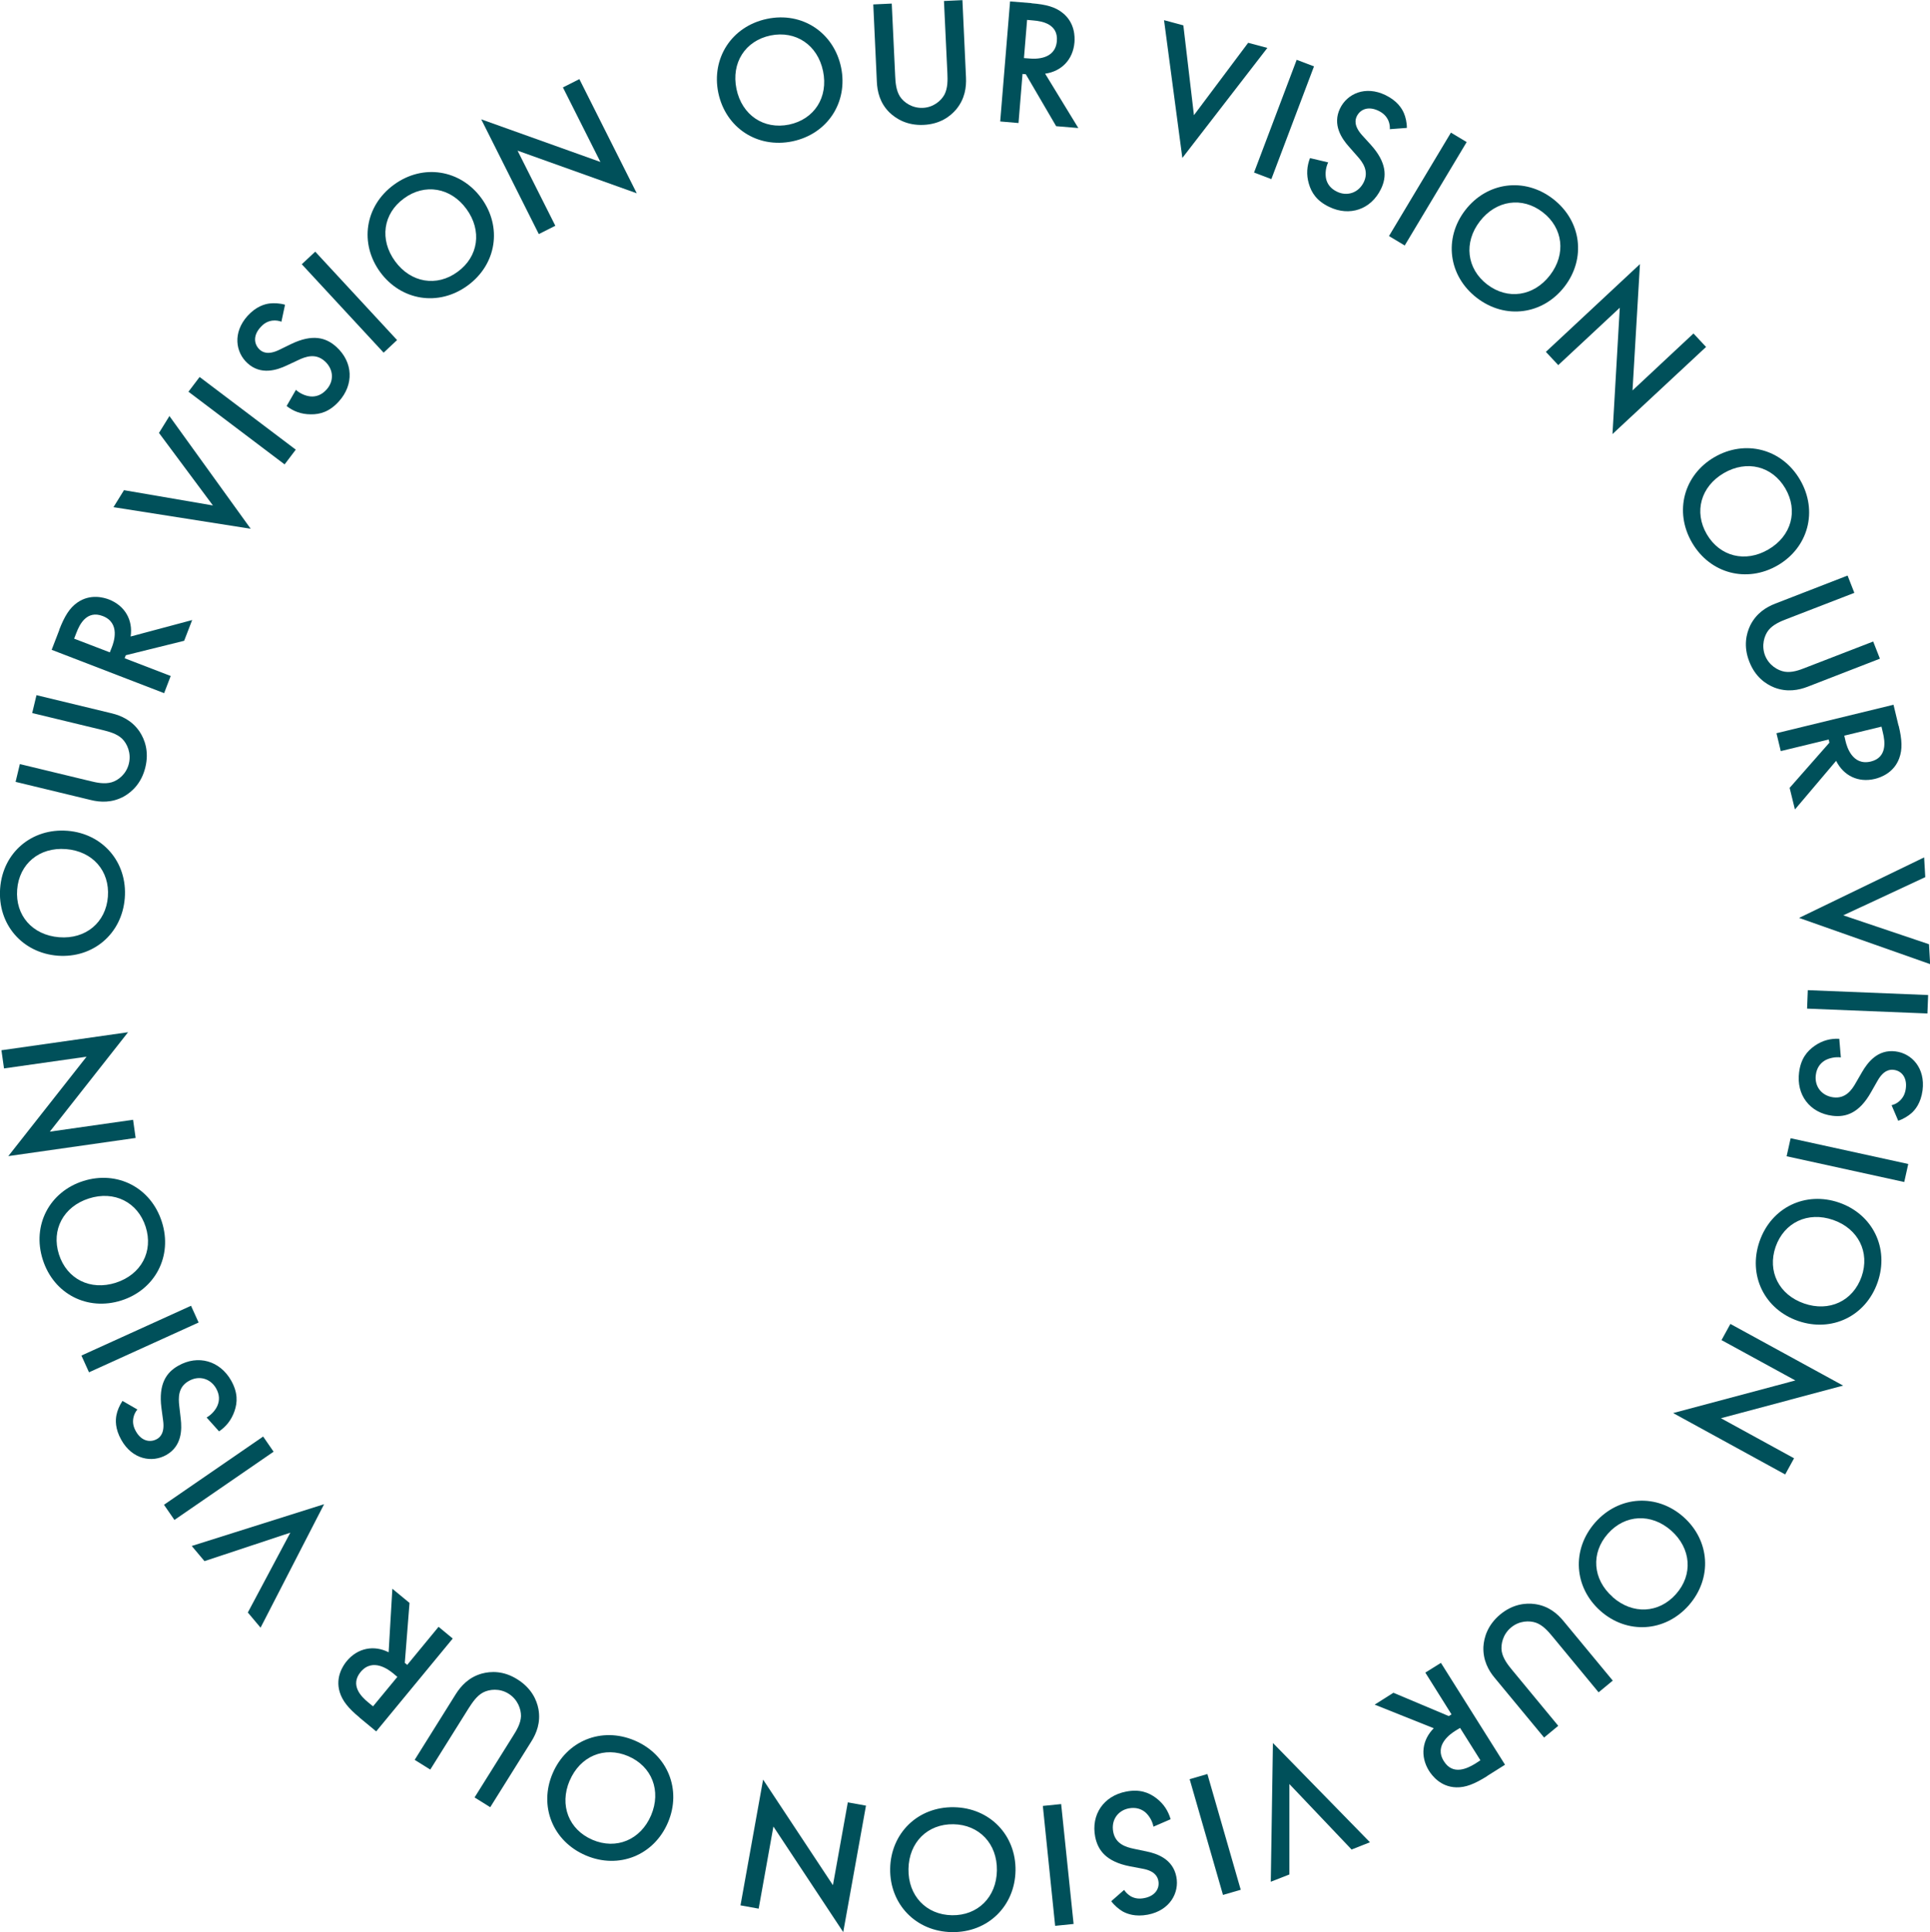 <?xml version="1.0" encoding="UTF-8"?>
<svg id="_レイヤー_2" data-name="レイヤー 2" xmlns="http://www.w3.org/2000/svg" viewBox="0 0 134.88 135.05">
  <defs>
    <style>
      .cls-1 {
        fill: #00505a;
      }
    </style>
  </defs>
  <g id="_レイヤー_1-2" data-name="レイヤー 1">
    <g>
      <path class="cls-1" d="M58.78,4.71c.5,2.42-.93,4.65-3.4,5.17-2.47.51-4.67-.96-5.18-3.39-.5-2.42.93-4.65,3.4-5.17s4.67.96,5.18,3.39ZM57.52,4.97c-.38-1.83-1.91-2.85-3.67-2.49-1.77.37-2.76,1.91-2.38,3.74.38,1.83,1.91,2.85,3.67,2.49,1.77-.37,2.76-1.91,2.38-3.74Z"/>
      <path class="cls-1" d="M62.32.23l.24,5.07c.02.45.06,1.01.33,1.44.27.42.86.83,1.6.8s1.29-.5,1.52-.94c.23-.45.22-1.01.2-1.46l-.24-5.07,1.29-.06.25,5.41c.03.67-.07,1.48-.68,2.22-.42.5-1.14,1.04-2.29,1.09-1.15.05-1.91-.42-2.38-.87-.68-.67-.85-1.48-.88-2.14l-.25-5.41,1.29-.06Z"/>
      <path class="cls-1" d="M72.09.23c1.02.08,1.66.26,2.17.67.87.69.86,1.69.83,2.06-.1,1.21-.91,2.03-2.05,2.19l2.32,3.8-1.55-.13-2.12-3.63-.23-.02-.28,3.43-1.28-.11.69-8.39,1.5.12ZM71.56,4.06l.4.03c.35.03,1.79.11,1.9-1.22.1-1.18-1.01-1.39-1.64-1.44l-.44-.04-.22,2.67Z"/>
      <path class="cls-1" d="M82.7,1.77l.74,6.28,3.79-5.06,1.34.36-5.94,7.69-1.28-9.63,1.34.36Z"/>
      <path class="cls-1" d="M91.83,4.64l-2.98,7.88-1.21-.46,2.98-7.88,1.21.46Z"/>
      <path class="cls-1" d="M97.13,9.05c.01-.2-.01-.41-.11-.64-.15-.31-.36-.51-.69-.67-.71-.34-1.27-.1-1.51.39-.11.23-.22.66.37,1.32l.61.67c1.12,1.24,1.13,2.23.71,3.09-.7,1.44-2.2,1.94-3.62,1.25-.88-.42-1.24-1-1.42-1.62-.19-.65-.13-1.24.08-1.79l1.27.3c-.18.38-.21.79-.15,1.12.08.38.31.71.77.93.7.34,1.5.09,1.87-.67.37-.77-.06-1.38-.46-1.82l-.58-.66c-.5-.56-1.17-1.53-.62-2.67.49-1.02,1.76-1.62,3.18-.93.82.4,1.14.93,1.28,1.25.12.28.21.65.21,1.04l-1.2.09Z"/>
      <path class="cls-1" d="M102.5,9.93l-4.33,7.23-1.1-.66,4.33-7.23,1.1.66Z"/>
      <path class="cls-1" d="M109.34,20.03c-1.51,1.96-4.13,2.33-6.13.79s-2.32-4.17-.81-6.13c1.51-1.96,4.13-2.33,6.13-.79s2.32,4.17.81,6.13ZM108.32,19.24c1.14-1.48.92-3.31-.51-4.41-1.43-1.1-3.25-.84-4.39.64-1.14,1.48-.92,3.31.51,4.41,1.43,1.1,3.25.84,4.39-.64Z"/>
      <path class="cls-1" d="M108.04,24.59l6.57-6.13-.52,8.83,4.26-3.98.88.94-6.54,6.09.51-8.83-4.3,4.01-.88-.94Z"/>
      <path class="cls-1" d="M124.23,39.52c-2.14,1.24-4.71.59-5.98-1.59-1.27-2.18-.57-4.74,1.57-5.98,2.14-1.24,4.71-.59,5.98,1.59,1.27,2.18.57,4.74-1.57,5.98ZM123.58,38.41c1.62-.94,2.1-2.71,1.19-4.27-.91-1.56-2.69-2.01-4.3-1.07-1.61.94-2.1,2.71-1.19,4.27.91,1.56,2.69,2.01,4.3,1.07Z"/>
      <path class="cls-1" d="M129.59,41.44l-4.73,1.83c-.42.16-.94.38-1.26.77-.31.39-.51,1.08-.25,1.77.27.69.89,1.06,1.38,1.14.5.08,1.03-.11,1.45-.28l4.73-1.83.47,1.2-5.05,1.96c-.62.24-1.43.4-2.32.06-.61-.24-1.35-.75-1.76-1.82-.42-1.07-.21-1.95.07-2.53.43-.86,1.13-1.28,1.75-1.52l5.05-1.96.47,1.2Z"/>
      <path class="cls-1" d="M132.69,50.72c.24.99.27,1.66.04,2.28-.38,1.04-1.33,1.35-1.69,1.44-1.18.29-2.21-.23-2.72-1.26l-2.88,3.4-.37-1.51,2.78-3.16-.05-.22-3.35.81-.3-1.25,8.18-1.99.35,1.46ZM128.89,51.42l.09.39c.08.34.46,1.73,1.76,1.42,1.15-.28,1-1.4.85-2.01l-.1-.43-2.6.63Z"/>
      <path class="cls-1" d="M134.55,61.31l-5.73,2.67,5.99,2.02.08,1.39-9.16-3.23,8.74-4.23.08,1.39Z"/>
      <path class="cls-1" d="M134.7,70.84l-8.41-.34.05-1.29,8.41.34-.05,1.29Z"/>
      <path class="cls-1" d="M132.2,77.25c.2-.05.39-.14.57-.31.25-.24.37-.5.42-.86.1-.78-.31-1.24-.85-1.3-.25-.03-.7,0-1.13.77l-.45.79c-.82,1.46-1.75,1.77-2.7,1.65-1.59-.2-2.53-1.47-2.33-3.03.12-.96.56-1.49,1.09-1.86.56-.39,1.13-.52,1.72-.49l.11,1.3c-.41-.05-.82.05-1.11.21-.33.2-.58.52-.64,1.02-.1.78.39,1.45,1.22,1.56.85.11,1.29-.5,1.58-1.02l.44-.76c.38-.65,1.08-1.59,2.33-1.43,1.13.14,2.09,1.16,1.89,2.72-.12.9-.52,1.37-.78,1.6-.23.2-.55.4-.92.53l-.47-1.1Z"/>
      <path class="cls-1" d="M133.08,82.62l-8.22-1.8.28-1.26,8.22,1.8-.28,1.26Z"/>
      <path class="cls-1" d="M125.66,92.33c-2.34-.81-3.52-3.18-2.69-5.57.83-2.38,3.22-3.51,5.56-2.7,2.34.81,3.52,3.18,2.69,5.57-.83,2.38-3.22,3.51-5.56,2.7ZM126.08,91.11c1.76.61,3.42-.17,4.02-1.88.59-1.7-.23-3.35-1.99-3.96-1.76-.61-3.42.17-4.02,1.88-.59,1.71.23,3.35,1.99,3.96Z"/>
      <path class="cls-1" d="M120.93,92.54l7.88,4.31-8.54,2.28,5.11,2.8-.62,1.13-7.83-4.29,8.54-2.28-5.16-2.82.62-1.13Z"/>
      <path class="cls-1" d="M111.85,112.6c-1.85-1.64-2.04-4.28-.37-6.18,1.67-1.89,4.32-2.03,6.17-.39,1.85,1.64,2.04,4.28.37,6.18-1.67,1.89-4.32,2.03-6.17.39ZM112.7,111.63c1.4,1.24,3.24,1.14,4.43-.21,1.2-1.35,1.06-3.19-.33-4.43-1.4-1.24-3.24-1.14-4.43.21-1.2,1.35-1.07,3.19.33,4.42Z"/>
      <path class="cls-1" d="M111.72,118.29l-3.23-3.91c-.29-.35-.65-.77-1.13-.95-.47-.17-1.19-.15-1.76.33-.57.47-.73,1.18-.65,1.67.09.5.43.94.72,1.29l3.23,3.91-.99.82-3.45-4.17c-.43-.51-.83-1.23-.79-2.18.04-.65.29-1.51,1.17-2.25.88-.73,1.78-.82,2.43-.73.95.13,1.57.67,1.99,1.18l3.45,4.17-.99.82Z"/>
      <path class="cls-1" d="M103.91,124.16c-.87.54-1.49.79-2.14.77-1.11-.03-1.7-.84-1.9-1.15-.64-1.03-.48-2.17.33-2.98l-4.13-1.65,1.31-.83,3.87,1.63.19-.12-1.83-2.92,1.09-.68,4.48,7.12-1.27.8ZM102.03,120.78l-.34.21c-.3.19-1.5.99-.78,2.12.63,1,1.64.5,2.18.17l.37-.24-1.42-2.26Z"/>
      <path class="cls-1" d="M94.46,129.28l-4.35-4.58v6.32s-1.3.51-1.3.51l.15-9.7,6.78,6.94-1.29.51Z"/>
      <path class="cls-1" d="M85.47,132.45l-2.33-8.09,1.24-.36,2.33,8.09-1.24.36Z"/>
      <path class="cls-1" d="M78.56,132.1c.11.17.26.32.47.45.3.16.59.19.95.12.77-.15,1.08-.69.97-1.22-.05-.25-.22-.67-1.09-.83l-.9-.17c-1.64-.32-2.23-1.11-2.42-2.05-.31-1.57.6-2.87,2.15-3.17.95-.19,1.59.06,2.11.45.54.41.85.92,1.01,1.48l-1.2.52c-.08-.41-.3-.76-.55-.99-.29-.25-.68-.38-1.17-.29-.77.15-1.25.82-1.09,1.65.16.84.88,1.06,1.46,1.18l.86.18c.74.15,1.85.53,2.09,1.77.22,1.11-.44,2.35-1.99,2.65-.89.17-1.46-.06-1.77-.23-.26-.16-.55-.39-.79-.71l.9-.79Z"/>
      <path class="cls-1" d="M73.74,134.61l-.86-8.38,1.28-.13.87,8.38-1.28.13Z"/>
      <path class="cls-1" d="M62.21,130.62c.04-2.47,1.92-4.34,4.45-4.3,2.52.04,4.35,1.96,4.31,4.43-.04,2.47-1.92,4.34-4.45,4.3-2.52-.04-4.35-1.96-4.31-4.44ZM63.49,130.64c-.03,1.87,1.24,3.2,3.04,3.23s3.11-1.26,3.14-3.13c.03-1.87-1.24-3.2-3.04-3.23-1.8-.03-3.11,1.26-3.14,3.13Z"/>
      <path class="cls-1" d="M60.52,126.21l-1.59,8.84-4.88-7.38-1.03,5.74-1.27-.23,1.58-8.79,4.88,7.38,1.04-5.79,1.27.23Z"/>
      <path class="cls-1" d="M38.62,123.96c.97-2.28,3.42-3.29,5.74-2.3,2.32.99,3.29,3.46,2.32,5.73-.97,2.28-3.42,3.29-5.74,2.3-2.32-.99-3.29-3.46-2.32-5.73ZM39.81,124.46c-.73,1.72-.06,3.43,1.6,4.14,1.66.71,3.36,0,4.09-1.71.73-1.72.06-3.43-1.6-4.14-1.66-.71-3.36,0-4.09,1.72Z"/>
      <path class="cls-1" d="M33.17,125.63l2.69-4.3c.24-.38.53-.86.55-1.37.01-.5-.23-1.17-.86-1.57-.63-.4-1.35-.32-1.79-.09-.45.24-.75.71-1,1.09l-2.69,4.3-1.09-.68,2.87-4.59c.36-.57.9-1.18,1.82-1.44.63-.17,1.53-.21,2.5.41.97.61,1.34,1.43,1.46,2.07.17.94-.14,1.7-.5,2.27l-2.87,4.59-1.09-.68Z"/>
      <path class="cls-1" d="M25.14,120.06c-.79-.65-1.21-1.17-1.4-1.79-.32-1.06.26-1.88.49-2.16.77-.93,1.91-1.14,2.93-.62l.26-4.44,1.2.99-.33,4.19.17.14,2.19-2.66.99.82-5.35,6.49-1.16-.96ZM27.77,117.21l-.31-.26c-.27-.22-1.41-1.11-2.26-.08-.75.92.04,1.72.53,2.12l.34.28,1.7-2.06Z"/>
      <path class="cls-1" d="M17.32,112.71l2.97-5.58-6,1.99-.89-1.06,9.25-2.92-4.44,8.63-.89-1.06Z"/>
      <path class="cls-1" d="M11.46,105.18l6.93-4.77.73,1.06-6.93,4.77-.73-1.06Z"/>
      <path class="cls-1" d="M9.6,98.52c-.13.16-.23.34-.28.59-.06.34,0,.62.18.94.38.68.99.8,1.46.54.22-.12.56-.42.44-1.29l-.12-.9c-.21-1.66.34-2.47,1.18-2.94,1.39-.79,2.91-.34,3.69,1.03.48.85.45,1.53.24,2.14-.22.64-.6,1.09-1.08,1.42l-.87-.97c.36-.21.63-.53.76-.84.15-.36.15-.76-.1-1.2-.39-.68-1.18-.93-1.91-.51-.75.42-.73,1.17-.66,1.76l.1.87c.09.75.09,1.92-1.01,2.54-.99.56-2.37.32-3.14-1.05-.45-.79-.41-1.41-.34-1.75.06-.3.2-.65.42-.98l1.04.6Z"/>
      <path class="cls-1" d="M5.69,94.75l7.66-3.48.53,1.17-7.66,3.48-.53-1.17Z"/>
      <path class="cls-1" d="M5.82,82.55c2.36-.75,4.72.44,5.49,2.85.77,2.4-.47,4.75-2.83,5.5-2.36.75-4.72-.44-5.49-2.85-.77-2.41.47-4.75,2.83-5.5ZM6.21,83.77c-1.78.57-2.64,2.19-2.09,3.91s2.19,2.55,3.97,1.98c1.78-.57,2.64-2.19,2.09-3.91-.55-1.72-2.19-2.55-3.97-1.98Z"/>
      <path class="cls-1" d="M9.48,79.54l-8.9,1.27,5.47-6.95-5.77.82-.18-1.27,8.85-1.26-5.47,6.95,5.82-.83.18,1.28Z"/>
      <path class="cls-1" d="M4.71,58.07c2.46.19,4.21,2.19,4.01,4.71-.2,2.51-2.23,4.21-4.7,4.02-2.46-.2-4.2-2.19-4.01-4.71s2.23-4.21,4.69-4.02ZM4.61,59.35c-1.86-.15-3.27,1.03-3.41,2.83-.14,1.8,1.06,3.18,2.93,3.33,1.86.15,3.27-1.03,3.41-2.83.14-1.8-1.06-3.18-2.92-3.33Z"/>
      <path class="cls-1" d="M1.4,53.41l4.93,1.19c.44.11.98.22,1.47.08.48-.14,1.04-.59,1.21-1.32.17-.72-.12-1.38-.48-1.73-.37-.35-.91-.49-1.35-.6l-4.93-1.19.3-1.25,5.26,1.27c.65.16,1.4.48,1.94,1.27.36.54.68,1.38.41,2.5-.27,1.12-.94,1.72-1.5,2.04-.84.46-1.66.41-2.31.25l-5.26-1.27.3-1.25Z"/>
      <path class="cls-1" d="M4.14,44.02c.37-.95.72-1.52,1.26-1.9.91-.64,1.87-.35,2.21-.22,1.13.44,1.69,1.45,1.52,2.59l4.3-1.15-.56,1.45-4.08,1.01-.08.21,3.22,1.24-.46,1.2-7.86-3.03.54-1.4ZM7.67,45.61l.15-.38c.13-.33.61-1.69-.64-2.17-1.11-.43-1.62.58-1.84,1.17l-.16.41,2.5.96Z"/>
      <path class="cls-1" d="M8.65,34.26l6.23,1.07-3.77-5.07.73-1.18,5.68,7.88-9.59-1.51.73-1.18Z"/>
      <path class="cls-1" d="M13.95,26.35l6.72,5.08-.78,1.03-6.72-5.08.78-1.03Z"/>
      <path class="cls-1" d="M19.68,22.49c-.19-.07-.4-.11-.65-.08-.34.05-.59.2-.83.47-.53.58-.45,1.19-.05,1.56.19.17.57.4,1.37.01l.82-.4c1.51-.73,2.45-.45,3.16.19,1.19,1.08,1.24,2.65.18,3.82-.65.72-1.31.91-1.96.9-.68,0-1.23-.22-1.69-.58l.65-1.13c.31.28.7.43,1.03.46.38.03.77-.1,1.11-.48.53-.58.51-1.41-.12-1.98-.64-.58-1.34-.33-1.88-.07l-.79.37c-.68.32-1.8.69-2.73-.16-.84-.76-1.05-2.14,0-3.31.61-.67,1.21-.83,1.56-.87.3-.03.68-.02,1.06.09l-.25,1.17Z"/>
      <path class="cls-1" d="M22.03,17.59l5.72,6.18-.94.88-5.72-6.18.94-.88Z"/>
      <path class="cls-1" d="M33.64,13.85c1.46,2,1.08,4.62-.96,6.11-2.04,1.49-4.65,1.05-6.11-.94-1.46-2-1.08-4.62.96-6.11,2.04-1.49,4.65-1.05,6.11.94ZM32.6,14.61c-1.1-1.51-2.92-1.81-4.37-.74-1.46,1.06-1.72,2.88-.62,4.39,1.1,1.51,2.92,1.81,4.37.74,1.46-1.06,1.72-2.88.62-4.39Z"/>
      <path class="cls-1" d="M37.66,16.37l-4.03-8.03,8.33,2.98-2.62-5.21,1.15-.58,4.01,7.98-8.33-2.98,2.64,5.25-1.15.58Z"/>
    </g>
  </g>
</svg>